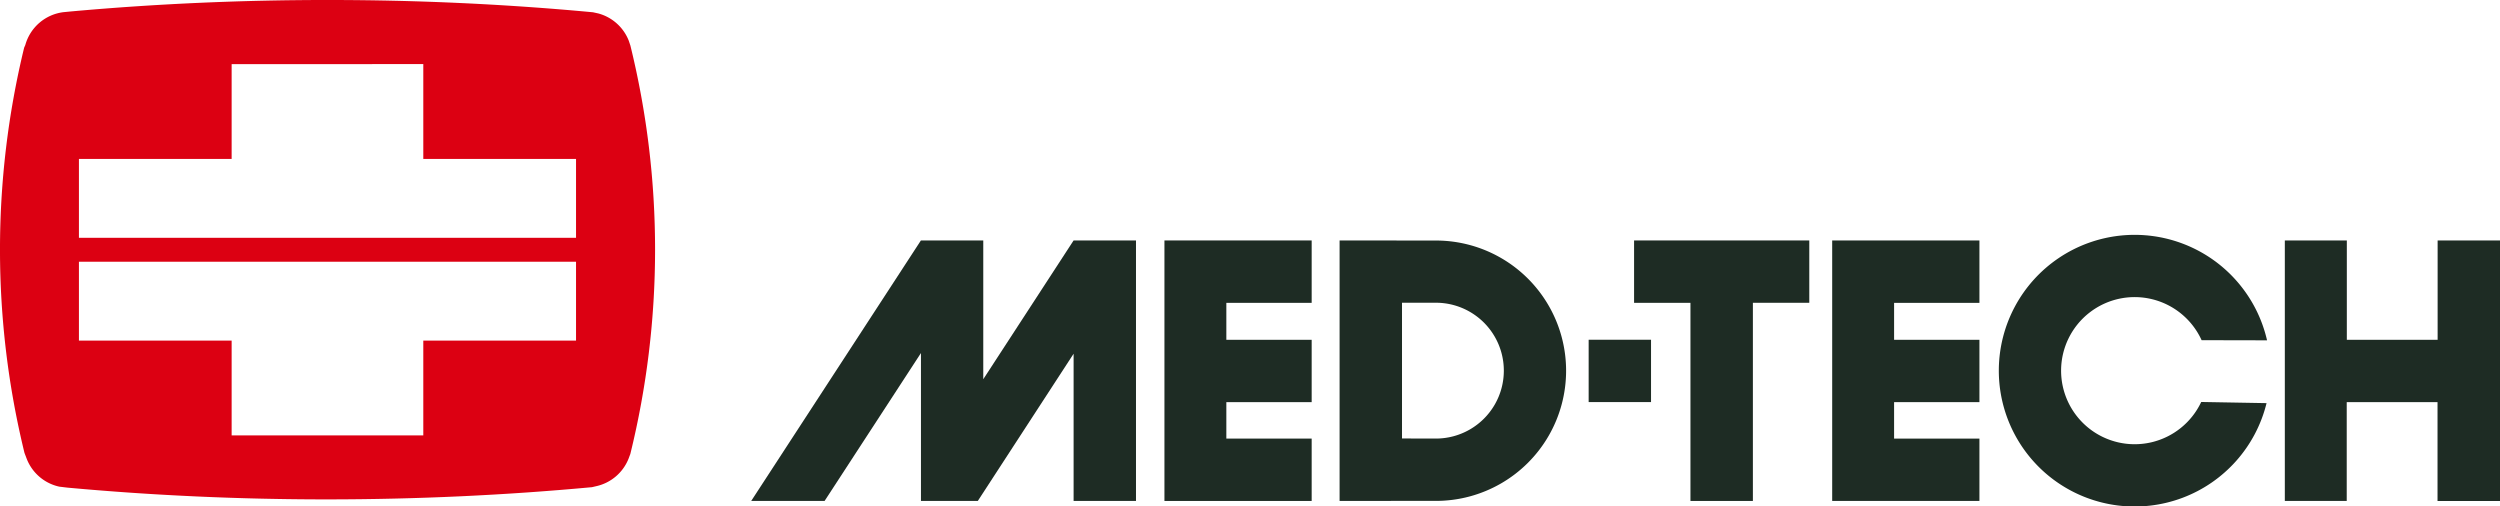 <svg xmlns="http://www.w3.org/2000/svg" width="201" height="40.719" viewBox="0 0 201 40.719">
  <g id="グループ_11" data-name="グループ 11" transform="translate(-226.047 -169.423)">
    <g id="グループ_10" data-name="グループ 10" transform="translate(286.443 188.304)">
      <g id="グループ_2" data-name="グループ 2" transform="translate(123.307 0.447)">
        <path id="パス_4" data-name="パス 4" d="M357.9,183.3v20.945h4.977V196.3h7.3v7.946H375.2V183.3h-5.015v7.987h-7.3V183.3Z" transform="translate(-357.903 -183.296)" fill="#1e2c24"/>
      </g>
      <g id="グループ_3" data-name="グループ 3" transform="translate(100.309)">
        <path id="パス_5" data-name="パス 5" d="M362.922,196.506a10.921,10.921,0,1,1,.04-5.05l-5.262-.011a5.914,5.914,0,1,0-.031,4.968Z" transform="translate(-341.396 -182.975)" fill="#1e2c24"/>
      </g>
      <g id="グループ_4" data-name="グループ 4" transform="translate(86.912 0.447)">
        <path id="パス_6" data-name="パス 6" d="M331.78,183.3v20.945h11.838v-5.015h-6.861V196.3h6.861v-5.012h-6.861v-2.971h6.861V183.3Z" transform="translate(-331.78 -183.296)" fill="#1e2c24"/>
      </g>
      <g id="グループ_5" data-name="グループ 5" transform="translate(70.984 0.447)">
        <path id="パス_7" data-name="パス 7" d="M320.348,183.3v5.016h4.533v15.929H329.9V188.312h4.535V183.3Z" transform="translate(-320.348 -183.296)" fill="#1e2c24"/>
      </g>
      <g id="グループ_6" data-name="グループ 6" transform="translate(67.332 8.434)">
        <rect id="長方形_17" data-name="長方形 17" width="5.015" height="5.012" fill="#1e2c24"/>
      </g>
      <path id="パス_8" data-name="パス 8" d="M303.353,204.241V183.3l7.745.007a10.466,10.466,0,0,1,0,20.933Zm7.745-5.013a5.46,5.46,0,0,0,0-10.92l-2.727,0v10.914Z" transform="translate(-256.046 -182.849)" fill="#1e2c24"/>
      <g id="グループ_8" data-name="グループ 8" transform="translate(33.225 0.447)">
        <g id="グループ_7" data-name="グループ 7">
          <path id="パス_9" data-name="パス 9" d="M293.245,183.3v20.945h11.837v-5.015h-6.86V196.3h6.86v-5.012h-6.86v-2.971h6.86V183.3Z" transform="translate(-293.245 -183.296)" fill="#1e2c24"/>
        </g>
      </g>
      <g id="グループ_9" data-name="グループ 9" transform="translate(0 0.447)">
        <path id="パス_10" data-name="パス 10" d="M269.4,204.241,283.042,183.3h5.014v11.157l7.263-11.157h5.016v20.945h-5.016V192.408l-7.7,11.833h-4.573V192.352L275.3,204.241Z" transform="translate(-269.397 -183.296)" fill="#1e2c24"/>
      </g>
    </g>
    <path id="パス_11" data-name="パス 11" d="M276.733,173.094a68.823,68.823,0,0,1-.006,32.823l-.143.382a3.645,3.645,0,0,1-2.605,2.214l-.337.079q-10.51.976-21.28.982-10.564,0-20.89-.945l-.659-.079a3.642,3.642,0,0,1-2.615-2.232l-.183-.481a68.841,68.841,0,0,1-.026-32.582l.091-.208a3.645,3.645,0,0,1,3.073-2.646l.555-.054q10.209-.922,20.66-.925,10.8,0,21.355.988l.419.092a3.652,3.652,0,0,1,2.46,2.2Zm-32.062,1.484V182.2H232.393v6.342H272.36V182.2H260.08v-7.624ZM260.08,204.43v-7.621h12.28v-6.34H232.393v6.34h12.278v7.621Z" fill="#dc0012"/>
  </g>
</svg>

